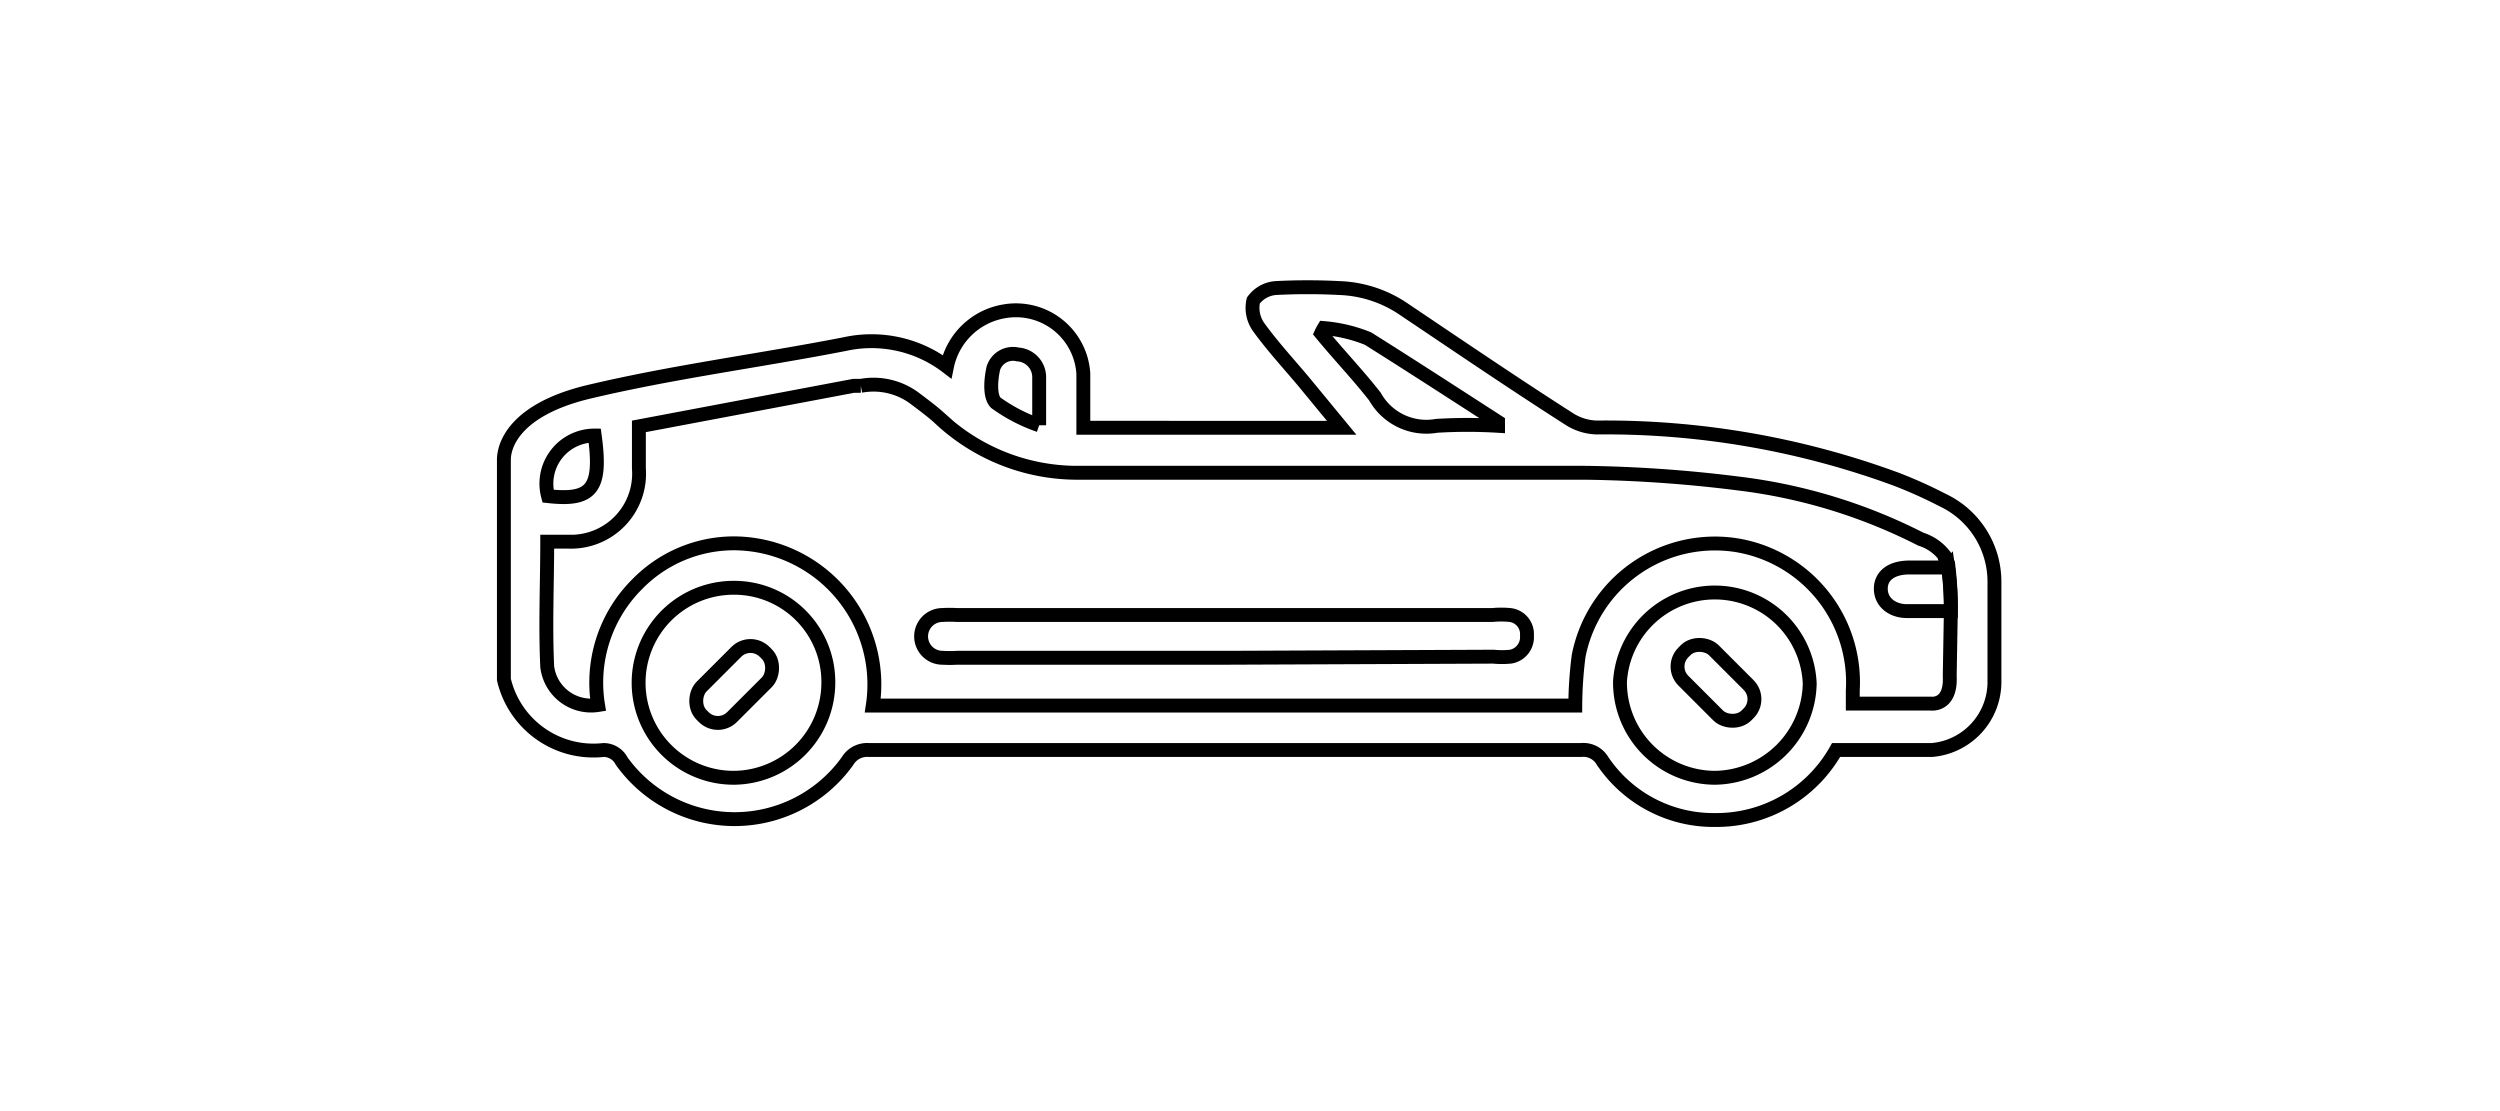 <svg id="Layer_1" data-name="Layer 1" xmlns="http://www.w3.org/2000/svg" viewBox="0 0 90 40">
  <defs>
    <style>.cls-1{fill:none;}.cls-2{fill:none;stroke:#000;stroke-miterlimit:10;stroke-width:0.50px;}</style>
  </defs>
  <title>convertible</title>
  <rect class="cls-1" x="0.05" y="-0.16" width="90" height="40"/>
  <path class="cls-2"
        d="M69.93,18a16.68,16.68,0,0,0-1.67-.75,30.29,30.29,0,0,0-10.79-1.86,1.94,1.94,0,0,1-1-.32c-2-1.28-3.94-2.6-5.89-3.91a4.39,4.39,0,0,0-2.36-.79,22.06,22.06,0,0,0-2.3,0,1.1,1.1,0,0,0-.8.45,1.2,1.2,0,0,0,.18.94c.49.68,1.06,1.3,1.6,1.94l1.4,1.7H39c0-.7,0-1.33,0-1.95A2.43,2.43,0,0,0,36.2,11.2a2.53,2.53,0,0,0-2.11,2,4.48,4.48,0,0,0-3.69-.81c-3.08.6-6.21,1-9.26,1.73-2.64.65-3,1.93-3,2.43,0,.13,0,7.88,0,7.91A3.31,3.31,0,0,0,21.73,27a.73.73,0,0,1,.65.4,5,5,0,0,0,8.13,0,.82.82,0,0,1,.76-.4q12.83,0,25.65,0a.8.8,0,0,1,.77.39,4.81,4.81,0,0,0,4.06,2.13A4.94,4.94,0,0,0,66.1,27h3.45a2.46,2.46,0,0,0,2.25-2.41c0-1.21,0-2.42,0-3.62A3.25,3.25,0,0,0,69.93,18ZM47.56,12a1.74,1.74,0,0,1,.1-.19,5.44,5.44,0,0,1,1.59.38c1.59,1,3.13,2,4.68,3l0,.14a18.1,18.1,0,0,0-2.21,0,2.12,2.12,0,0,1-2.22-1.05C48.9,13.51,48.2,12.78,47.56,12Zm-11.8,1.26a.74.74,0,0,1,.88-.5.82.82,0,0,1,.77.79c0,.54,0,1.08,0,1.76a6,6,0,0,1-1.56-.81C35.62,14.27,35.67,13.66,35.76,13.26ZM21.41,15.68c.26,1.9-.09,2.36-1.68,2.18A1.73,1.73,0,0,1,21.41,15.68Zm5,12.32a3.42,3.42,0,0,1,0-6.84,3.39,3.39,0,0,1,3.41,3.43A3.43,3.43,0,0,1,26.45,28Zm35.31,0a3.43,3.43,0,0,1-3.4-3.47,3.42,3.42,0,0,1,6.83.08A3.46,3.46,0,0,1,61.76,28Zm8.47-3.67c.06,1.1-.67,1-.67,1H66.7c0-.15,0-.31,0-.47a5,5,0,0,0-4.23-5.24,5,5,0,0,0-5.64,4,14.64,14.64,0,0,0-.12,1.78H31.42a5.08,5.08,0,0,0-5-5.84,4.87,4.87,0,0,0-3.48,1.47,5,5,0,0,0-1.41,4.35A1.59,1.59,0,0,1,19.7,24c-.07-1.48,0-3,0-4.5h.76A2.45,2.45,0,0,0,23,16.86c0-.5,0-1,0-1.51l7.73-1.46.26,0a2.48,2.48,0,0,1,1.94.45c.29.22.59.44.86.68a7.24,7.24,0,0,0,4.95,2h.7l7.85,0h1.86c2.64,0,5.29,0,7.93,0a48.78,48.78,0,0,1,5.53.39,19.59,19.59,0,0,1,6.54,2A1.73,1.73,0,0,1,70,20s0,.08.08.18a.64.64,0,0,1,.06.18A12.4,12.4,0,0,1,70.23,22Z"/>
  <path class="cls-2"
        d="M44.11,23.68H34.46a4.7,4.7,0,0,1-.53,0,.77.77,0,0,1,0-1.54,4.47,4.47,0,0,1,.52,0H53.73a3.33,3.33,0,0,1,.63,0,.69.69,0,0,1,.61.74.71.71,0,0,1-.59.76,3.18,3.18,0,0,1-.62,0Z"/>
  <rect class="cls-2" x="61" y="22.98" width="1.55" height="3.21" rx="0.72"
        transform="translate(0.71 50.88) rotate(-45)"/>
  <rect class="cls-2" x="25.67" y="23.03" width="1.55" height="3.21" rx="0.72"
        transform="translate(27.71 60.76) rotate(-135)"/>
  <path class="cls-2"
        d="M70.23,22c-.57,0-1.07,0-1.58,0s-.92-.3-.94-.77.34-.79,1-.8H70s.07.07.13,0A10.89,10.89,0,0,1,70.23,22Z"/>
  <path class="cls-2" d="M70,20s0,.08.08.18a.64.64,0,0,1,.06.18"/>
</svg>
